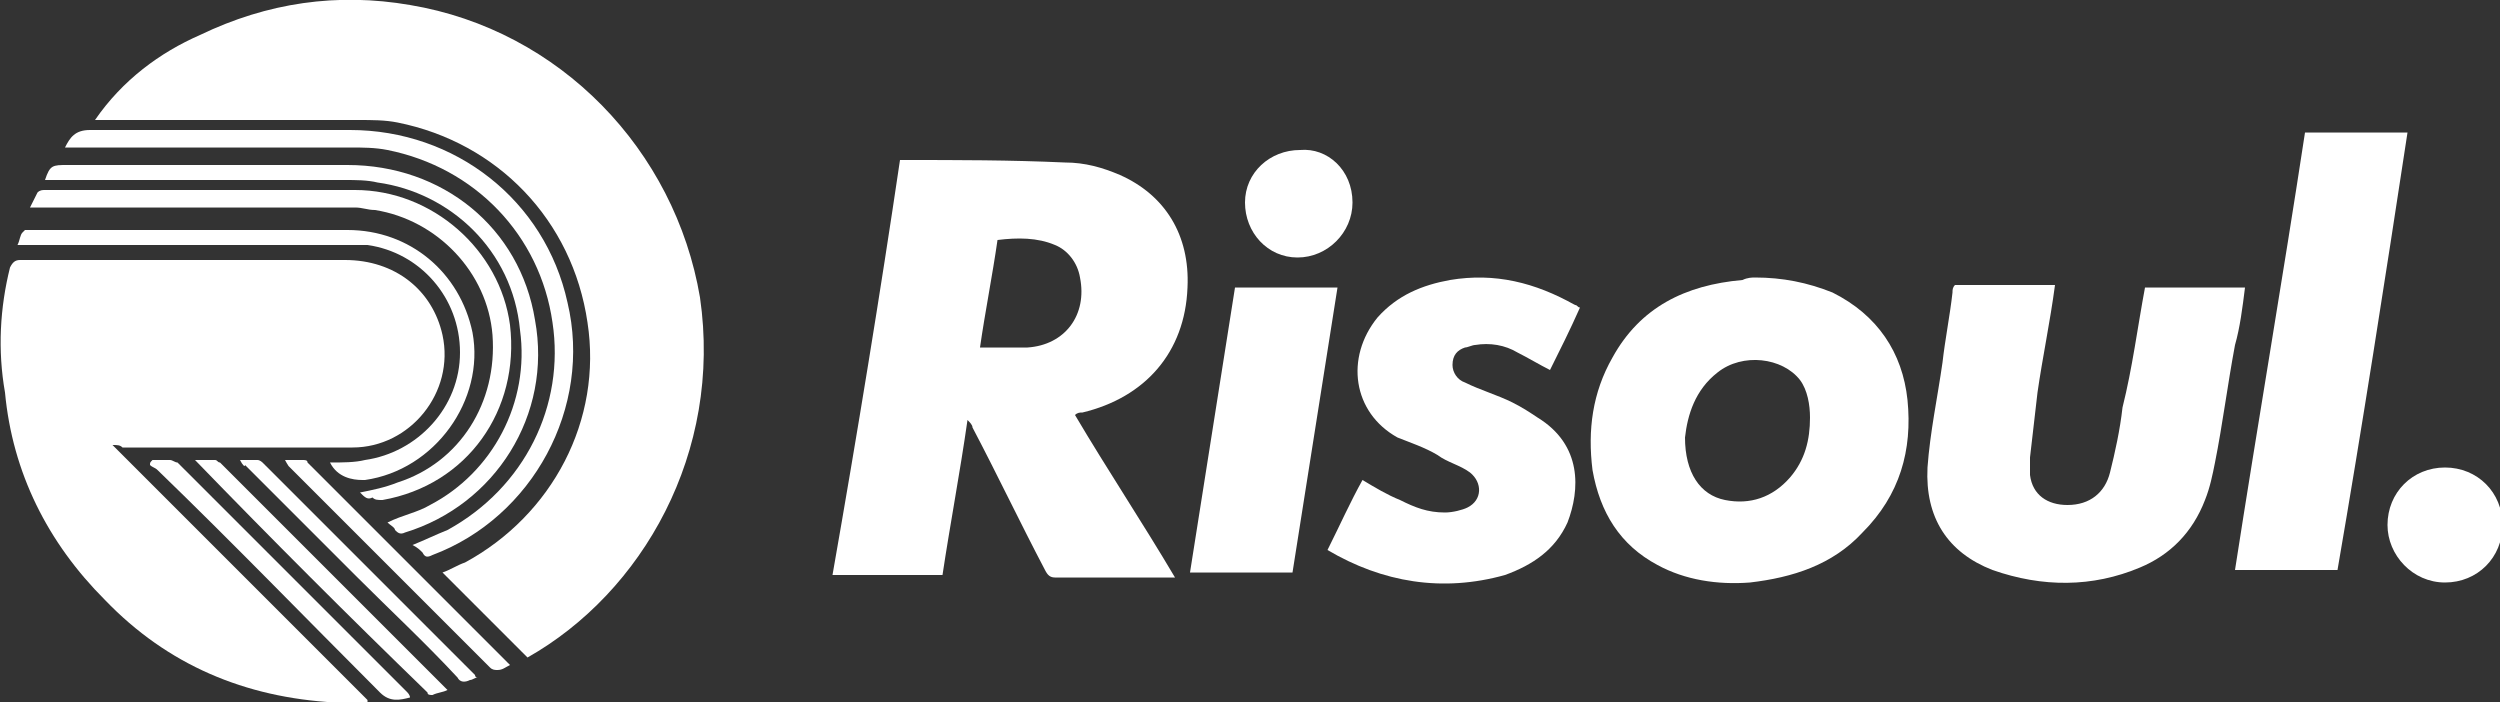 <?xml version="1.0" encoding="UTF-8"?> <svg xmlns="http://www.w3.org/2000/svg" xmlns:xlink="http://www.w3.org/1999/xlink" version="1.1" id="Layer_1" x="0px" y="0px" viewBox="0 0 100 28.1" style="enable-background:new 0 0 100 28.1;" xml:space="preserve"><rect x="0" y="0" width="100" height="28.1" fill="#333333" stroke="none"/> <style type="text/css"> .st0{fill:#FFFFFF;} </style> <g> <path class="st0" d="M4.5,17.8c3.4,3.4,6.8,6.8,10.2,10.2c0,0,0,0.1,0,0.1c-0.4,0-0.9,0-1.3,0c-3.6-0.2-6.7-1.5-9.2-4.1 c-2.3-2.3-3.7-5.1-4-8.3C-0.1,14,0,12.3,0.4,10.7c0.1-0.2,0.2-0.3,0.4-0.3c4.3,0,8.7,0,13,0c2,0,3.5,1.2,3.9,3 c0.5,2.3-1.3,4.5-3.6,4.5c-3.1,0-6.1,0-9.2,0C4.8,17.8,4.7,17.8,4.5,17.8z"></path> <path class="st0" d="M21.1,26.3c-1.2-1.2-2.3-2.3-3.4-3.4c0.3-0.1,0.6-0.3,0.9-0.4c3.5-1.9,5.5-5.7,4.9-9.6c-0.6-4.1-3.6-7.2-7.6-8 c-0.5-0.1-1-0.1-1.6-0.1c-3.4,0-6.8,0-10.1,0c-0.1,0-0.2,0-0.4,0C4.9,3.2,6.4,2.1,8,1.4c2.7-1.3,5.5-1.7,8.4-1.2 C22.4,1.2,27,6,28,11.9C28.9,18.1,25.7,23.7,21.1,26.3z"></path> <path class="st0" d="M36,6.4c0.1,0,0.1,0,0.1,0c2.2,0,4.3,0,6.5,0.1c0.8,0,1.5,0.2,2.2,0.5c1.8,0.8,2.8,2.4,2.7,4.5 c-0.1,2.6-1.7,4.4-4.2,5c-0.1,0-0.2,0-0.3,0.1c1.3,2.2,2.7,4.3,4,6.5c-0.1,0-0.2,0-0.3,0c-1.5,0-3,0-4.5,0c-0.2,0-0.3-0.1-0.4-0.3 c-1-1.9-1.9-3.8-2.9-5.7c0-0.1-0.1-0.2-0.2-0.3c-0.3,2.1-0.7,4.2-1,6.2c-1.5,0-2.9,0-4.4,0C34.3,17.3,35.2,11.8,36,6.4z M39.9,9.6 c-0.2,1.4-0.5,2.9-0.7,4.3c0.7,0,1.3,0,1.9,0c1.5-0.1,2.4-1.3,2.1-2.8c-0.1-0.6-0.5-1.1-1-1.3C41.5,9.5,40.7,9.5,39.9,9.6z"></path> <path class="st0" d="M70.2,11.1c1.1,0,2.1,0.2,3.1,0.6c1.8,0.9,2.8,2.4,3,4.3c0.2,2-0.3,3.8-1.8,5.3c-1.2,1.3-2.8,1.8-4.5,2 c-1.3,0.1-2.6-0.1-3.7-0.7c-1.5-0.8-2.3-2.1-2.6-3.8c-0.2-1.6,0-3.1,0.8-4.5c1.1-2,2.9-2.9,5.2-3.1C69.9,11.1,70.1,11.1,70.2,11.1z M67.4,17.5c0,1.4,0.6,2.3,1.6,2.5c1,0.2,1.9-0.1,2.6-0.9c0.6-0.7,0.8-1.5,0.8-2.4c0-0.5-0.1-1.1-0.4-1.5c-0.7-0.9-2.3-1.1-3.3-0.3 C67.8,15.6,67.5,16.6,67.4,17.5z"></path> <path class="st0" d="M85.8,11.5c1.3,0,2.7,0,4,0c-0.1,0.8-0.2,1.6-0.4,2.3c-0.3,1.6-0.5,3.2-0.8,4.7c-0.1,0.5-0.2,1-0.4,1.5 c-0.5,1.3-1.4,2.2-2.6,2.7c-1.9,0.8-3.9,0.8-5.9,0.1c-1.8-0.7-2.7-2.1-2.6-4.1c0.1-1.4,0.4-2.8,0.6-4.2c0.1-0.9,0.3-1.9,0.4-2.8 c0-0.1,0-0.2,0.1-0.3c1.3,0,2.5,0,3.8,0c0.1,0,0.1,0,0.2,0c-0.2,1.5-0.5,2.9-0.7,4.3c-0.1,0.9-0.2,1.7-0.3,2.6c0,0.2,0,0.5,0,0.7 c0.1,0.8,0.7,1.2,1.5,1.2c0.9,0,1.5-0.5,1.7-1.3c0.2-0.8,0.4-1.7,0.5-2.6C85.3,14.7,85.5,13.1,85.8,11.5z"></path> <path class="st0" d="M54.5,19.2c0.5,0.3,1,0.6,1.5,0.8c0.6,0.3,1.1,0.5,1.8,0.5c0.3,0,0.7-0.1,0.9-0.2c0.6-0.3,0.6-1,0.1-1.4 c-0.4-0.3-0.9-0.4-1.3-0.7c-0.5-0.3-1.1-0.5-1.6-0.7c-1.8-1-2.1-3.2-0.8-4.8c0.8-0.9,1.8-1.3,2.9-1.5c1.8-0.3,3.4,0.1,5,1 c0.1,0,0.1,0.1,0.2,0.1c-0.4,0.9-0.8,1.7-1.2,2.5c-0.4-0.2-0.9-0.5-1.3-0.7c-0.5-0.3-1.1-0.4-1.7-0.3c-0.1,0-0.3,0.1-0.4,0.1 c-0.3,0.1-0.5,0.3-0.5,0.7c0,0.3,0.2,0.6,0.5,0.7c0.6,0.3,1.3,0.5,1.9,0.8c0.4,0.2,0.7,0.4,1,0.6c1.8,1.1,1.7,2.9,1.2,4.2 c-0.5,1.1-1.4,1.7-2.5,2.1c-2.5,0.7-4.9,0.3-7.1-1C53.6,21,54,20.1,54.5,19.2z"></path> <path class="st0" d="M93.5,22.8c-1.4,0-2.7,0-4.1,0c0.9-5.8,1.9-11.6,2.8-17.5c1.4,0,2.7,0,4.1,0C95.4,11.2,94.5,17,93.5,22.8z"></path> <path class="st0" d="M49.4,11.5c1.4,0,2.7,0,4.1,0c-0.6,3.8-1.2,7.6-1.8,11.4c-1.4,0-2.7,0-4.1,0C48.2,19.1,48.8,15.3,49.4,11.5z"></path> <path class="st0" d="M2.6,5.9c0.2-0.4,0.4-0.7,1-0.7c3.5,0,6.9,0,10.4,0c4.2,0,7.8,2.8,8.7,6.9c1,4.2-1.4,8.6-5.4,10.1 c-0.2,0.1-0.3,0.1-0.4-0.1c-0.1-0.1-0.2-0.2-0.4-0.3c0.5-0.2,0.9-0.4,1.4-0.6c3.1-1.7,4.7-5,4.2-8.3C21.6,9.4,19,6.7,15.5,6 c-0.5-0.1-1-0.1-1.5-0.1c-3.7,0-7.4,0-11.1,0C2.9,5.9,2.8,5.9,2.6,5.9z"></path> <path class="st0" d="M15.5,20.9c0.6-0.3,1.2-0.4,1.7-0.7c2.5-1.3,4-4.1,3.6-7C20.5,10,18,7.7,15.1,7.3c-0.4-0.1-0.9-0.1-1.3-0.1 c-3.9,0-7.8,0-11.6,0c-0.1,0-0.2,0-0.4,0c0.2-0.6,0.3-0.6,0.9-0.6c3.7,0,7.5,0,11.2,0c3.8,0,6.9,2.5,7.5,6.2 c0.7,3.8-1.6,7.4-5.2,8.5c-0.2,0.1-0.3,0-0.4-0.1C15.8,21.1,15.6,21,15.5,20.9z"></path> <path class="st0" d="M14.4,19.7c0.5-0.1,1-0.2,1.5-0.4c2.5-0.8,4-3.2,3.8-5.9c-0.2-2.5-2.2-4.6-4.7-5c-0.3,0-0.5-0.1-0.8-0.1 c-4.2,0-8.4,0-12.6,0c-0.1,0-0.2,0-0.4,0c0.1-0.2,0.2-0.4,0.3-0.6c0.1-0.1,0.2-0.1,0.3-0.1c1.4,0,2.8,0,4.2,0c2.7,0,5.5,0,8.2,0 c3.1,0,5.8,2.4,6.2,5.4c0.4,3.4-1.7,6.4-5.1,7c-0.2,0-0.3,0-0.4-0.1C14.7,20,14.6,19.9,14.4,19.7z"></path> <path class="st0" d="M13.2,18.5c0.5,0,1,0,1.4-0.1c2.1-0.3,3.8-2.1,3.8-4.3c0-2.2-1.6-4-3.7-4.3c-0.2,0-0.4,0-0.7,0 c-4.3,0-8.6,0-12.9,0c-0.1,0-0.2,0-0.4,0c0.1-0.2,0.1-0.4,0.2-0.5c0,0,0.1-0.1,0.1-0.1c0.1,0,0.1,0,0.2,0c4.2,0,8.5,0,12.7,0 c2.5,0,4.5,1.7,5,4.1c0.5,2.7-1.5,5.5-4.3,5.9c0,0,0,0-0.1,0C14.1,19.2,13.5,19.1,13.2,18.5z"></path> <path class="st0" d="M95.5,21c0-1.3,1-2.3,2.3-2.3c1.3,0,2.3,1,2.3,2.3c0,1.3-1,2.3-2.3,2.3C96.5,23.3,95.5,22.2,95.5,21z"></path> <path class="st0" d="M54.1,8.1c0,1.2-1,2.2-2.2,2.2c-1.2,0-2.1-1-2.1-2.2c0-1.2,1-2.1,2.2-2.1C53.1,5.9,54.1,6.8,54.1,8.1z"></path> <path class="st0" d="M6.1,18.4c0.2,0,0.5,0,0.7,0c0.1,0,0.2,0.1,0.3,0.1c3.1,3.1,6.1,6.1,9.2,9.2c0,0,0.1,0.1,0.1,0.2 c-0.4,0.1-0.8,0.2-1.2-0.2c-3-3-5.9-6-8.9-8.9c-0.1-0.1-0.2-0.1-0.3-0.2C6,18.5,6,18.5,6.1,18.4z"></path> <path class="st0" d="M7.8,18.4c0.3,0,0.5,0,0.8,0c0.1,0,0.1,0.1,0.2,0.1c3,3,6,6,9,9c0,0,0,0,0.1,0.1c-0.2,0.1-0.4,0.1-0.6,0.2 c-0.1,0-0.2,0-0.2-0.1C13.9,24.6,10.9,21.6,7.8,18.4C7.8,18.5,7.8,18.5,7.8,18.4z"></path> <path class="st0" d="M9.6,18.4c0.2,0,0.5,0,0.7,0c0.1,0,0.2,0.1,0.2,0.1c2.8,2.8,5.7,5.7,8.5,8.5c0,0,0,0.1,0.1,0.1 c-0.1,0-0.2,0.1-0.3,0.1c-0.2,0.1-0.4,0.1-0.5-0.1c-1.3-1.4-2.7-2.7-4.1-4.1c-1.5-1.5-2.9-2.9-4.4-4.4C9.8,18.7,9.7,18.6,9.6,18.4 C9.6,18.5,9.6,18.5,9.6,18.4z"></path> <path class="st0" d="M11.4,18.4c0.2,0,0.5,0,0.7,0c0.1,0,0.2,0,0.2,0.1c2.7,2.7,5.3,5.3,8,8c0,0,0,0,0.1,0.1 c-0.2,0.1-0.3,0.2-0.5,0.2c-0.1,0-0.2,0-0.3-0.1c-0.5-0.5-1.1-1.1-1.6-1.6c-2.2-2.2-4.3-4.3-6.5-6.5C11.6,18.7,11.5,18.6,11.4,18.4 C11.4,18.5,11.4,18.5,11.4,18.4z"></path> </g> </svg> 